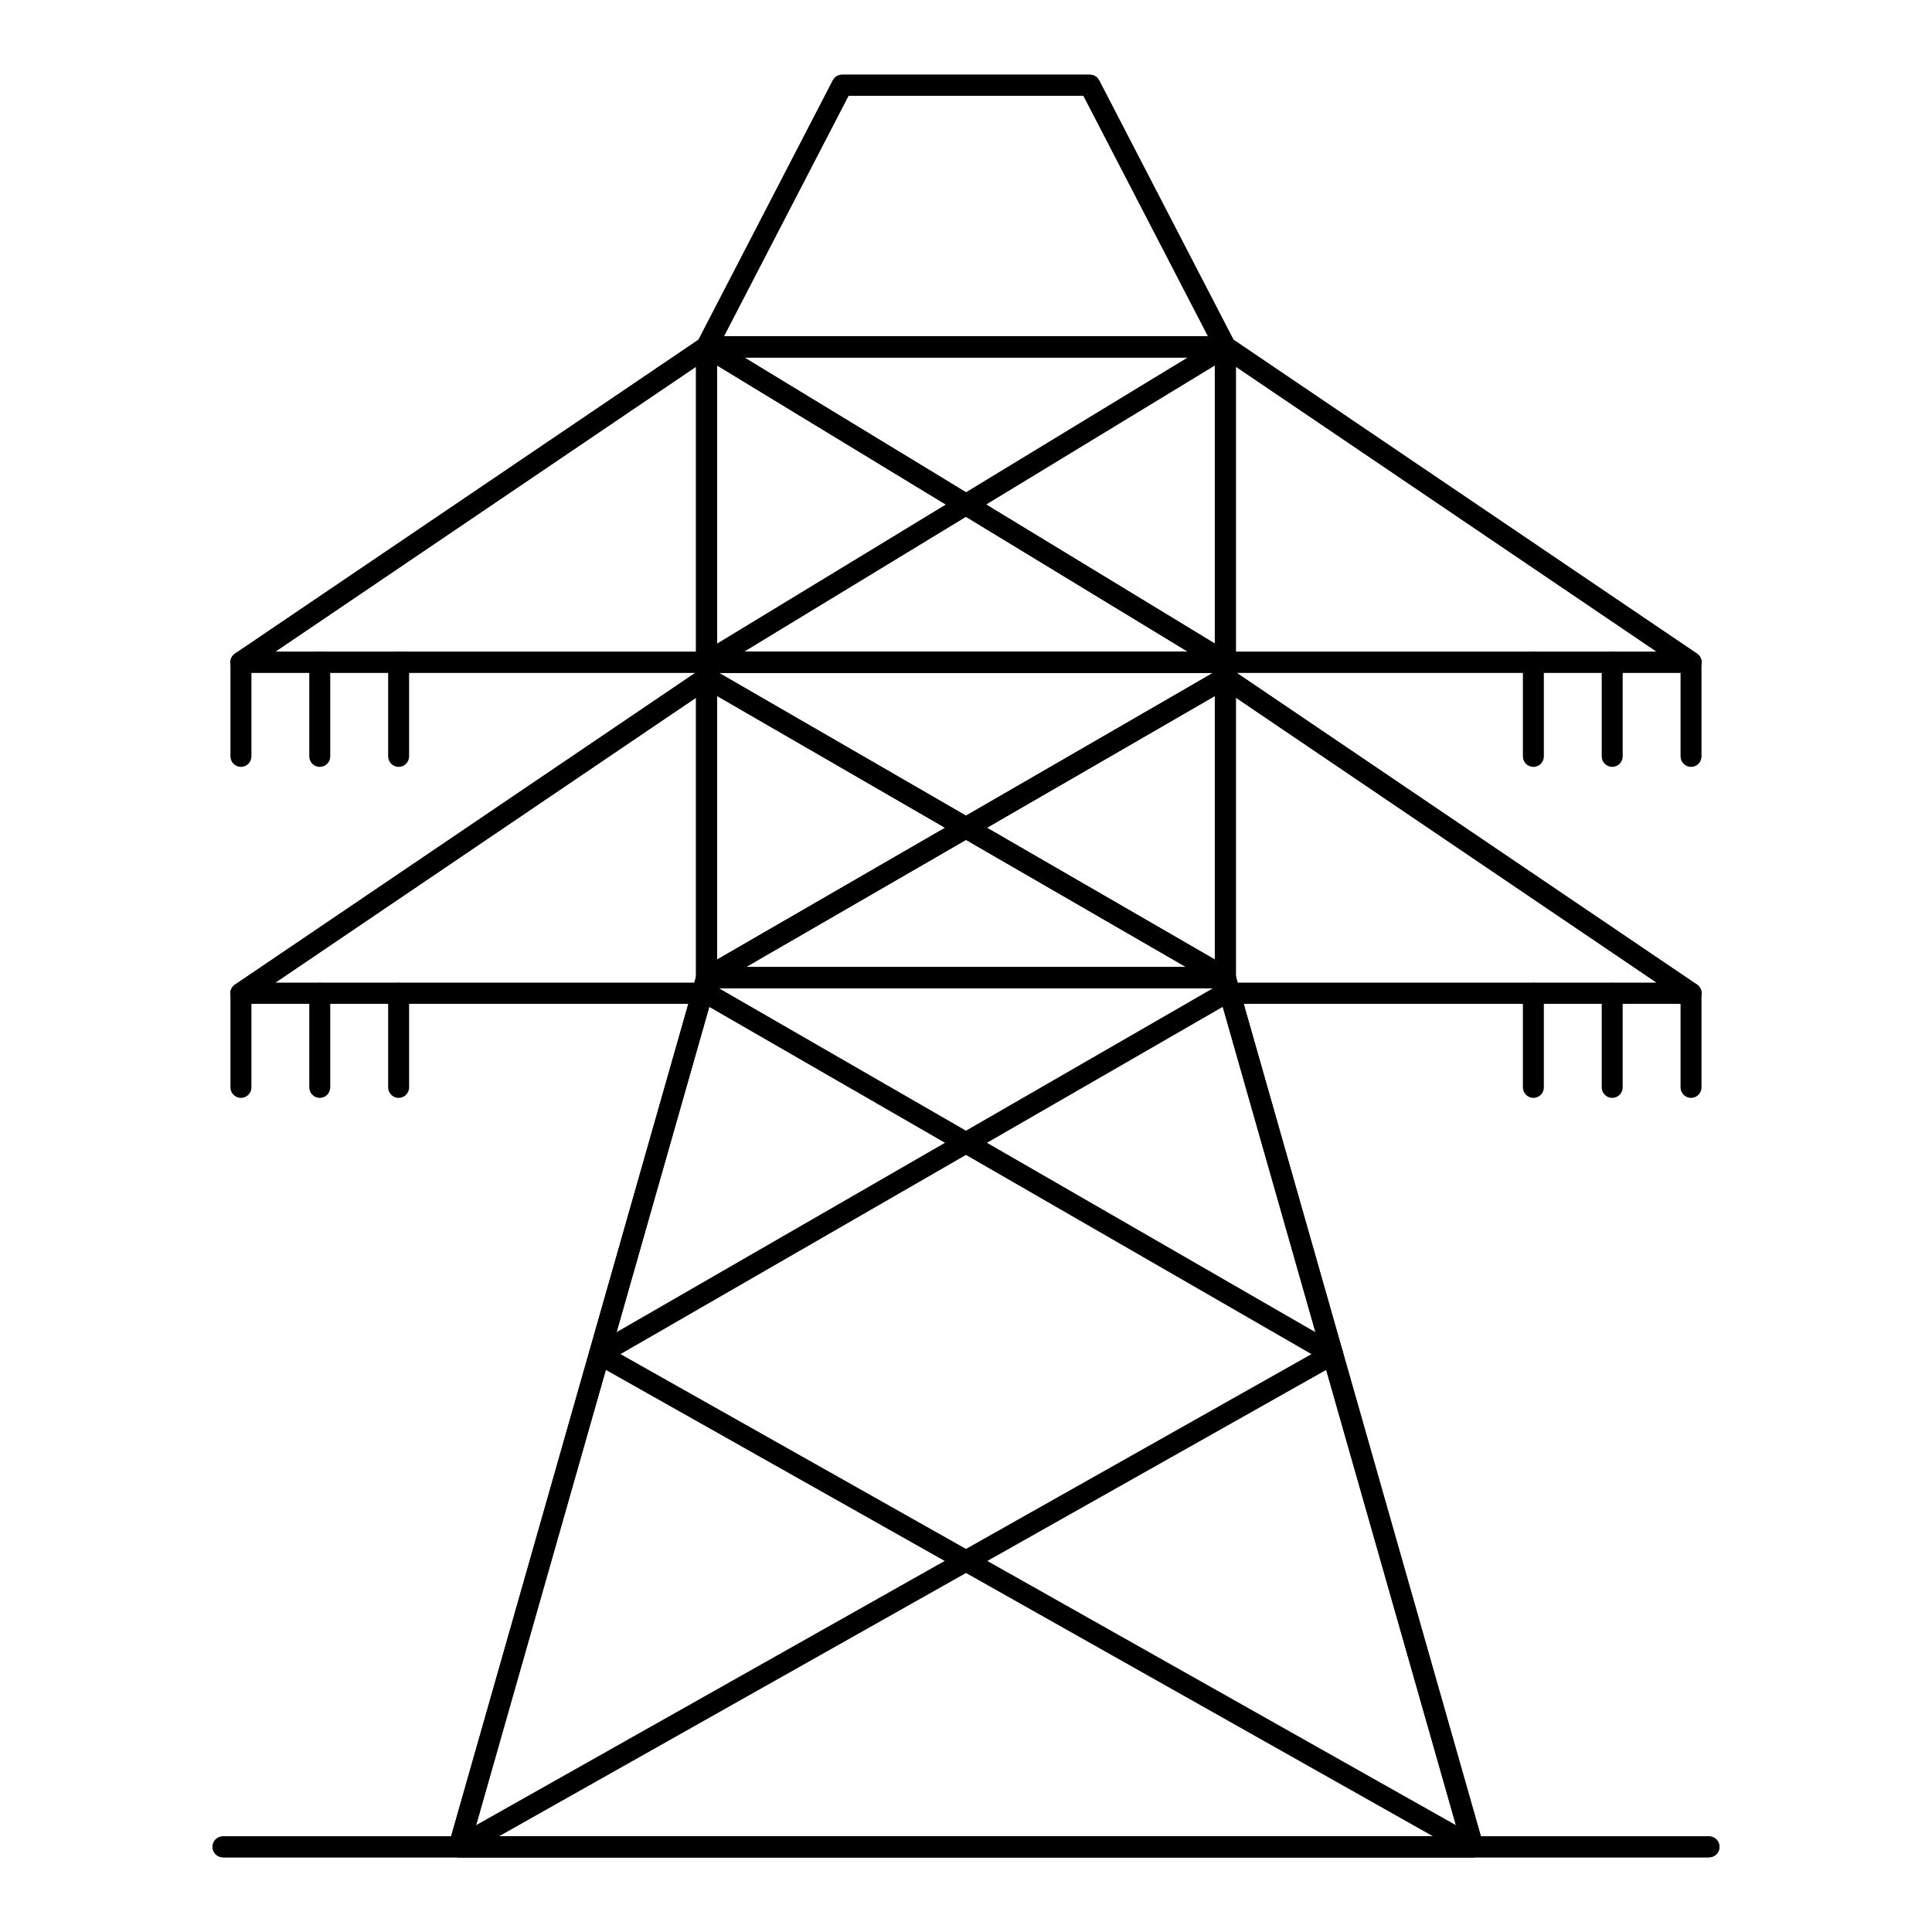 <?xml version="1.0" encoding="UTF-8"?>
<!-- Uploaded to: ICON Repo, www.svgrepo.com, Generator: ICON Repo Mixer Tools -->
<svg fill="#000000" width="800px" height="800px" version="1.1" viewBox="144 144 512 512" xmlns="http://www.w3.org/2000/svg">
 <g>
  <path d="m468.72 238.7h-137.46c-0.969 0-1.867-0.508-2.375-1.332-0.508-0.832-0.543-1.867-0.094-2.727l35.918-69.352c0.477-0.918 1.434-1.496 2.469-1.496h65.633c1.035 0 1.988 0.578 2.469 1.496l35.91 69.352c0.449 0.859 0.414 1.895-0.094 2.727-0.512 0.824-1.41 1.332-2.379 1.332zm-132.89-5.559h128.32l-33.035-63.793h-62.246z"/>
  <path d="m534.36 636.21h-268.72c-0.867 0-1.691-0.414-2.215-1.105-0.527-0.695-0.695-1.59-0.457-2.43l65.633-230.33c0.34-1.195 1.426-2.019 2.668-2.019h137.46c1.246 0 2.328 0.824 2.668 2.019l65.633 230.33c0.238 0.84 0.074 1.738-0.457 2.43-0.52 0.695-1.344 1.109-2.211 1.109zm-265.04-5.559h261.36l-64.047-224.77h-133.26z"/>
  <path d="m596.9 636.21h-393.8c-1.535 0-2.777-1.246-2.777-2.777 0-1.535 1.246-2.777 2.777-2.777h393.8c1.535 0 2.777 1.246 2.777 2.777s-1.246 2.777-2.777 2.777z"/>
  <path d="m468.72 405.87h-137.46c-1.535 0-2.777-1.246-2.777-2.777v-83.582c0-1.535 1.246-2.777 2.777-2.777h137.46c1.535 0 2.777 1.246 2.777 2.777v83.582c0 1.531-1.242 2.777-2.777 2.777zm-134.68-5.559h131.9v-78.027l-131.9 0.004z"/>
  <path d="m468.72 322.29h-137.46c-1.535 0-2.777-1.246-2.777-2.777v-83.594c0-1.535 1.246-2.777 2.777-2.777h137.46c1.535 0 2.777 1.246 2.777 2.777v83.59c0 1.535-1.242 2.781-2.777 2.781zm-134.68-5.559h131.9v-78.031h-131.9z"/>
  <path d="m331.27 322.29h-123.42c-1.223 0-2.301-0.797-2.656-1.961-0.363-1.172 0.086-2.43 1.102-3.117l123.42-83.594c0.848-0.578 1.945-0.637 2.859-0.152 0.91 0.477 1.477 1.426 1.477 2.453v83.59c0 1.535-1.246 2.781-2.781 2.781zm-114.36-5.559h111.58v-75.574z"/>
  <path d="m592.14 322.29h-123.42c-1.535 0-2.777-1.246-2.777-2.777v-83.594c0-1.027 0.562-1.977 1.477-2.453 0.898-0.477 2.012-0.426 2.859 0.152l123.42 83.59c1.012 0.688 1.461 1.945 1.102 3.117-0.355 1.168-1.434 1.965-2.656 1.965zm-120.64-5.559h111.58l-111.58-75.574z"/>
  <path d="m331.27 410h-123.42c-1.223 0-2.301-0.797-2.656-1.961-0.363-1.172 0.086-2.43 1.102-3.117l123.42-83.59c0.848-0.578 1.945-0.629 2.859-0.152 0.91 0.477 1.477 1.426 1.477 2.453v83.59c-0.004 1.535-1.25 2.777-2.785 2.777zm-114.36-5.555h111.58v-75.574z"/>
  <path d="m592.14 410h-123.42c-1.535 0-2.777-1.246-2.777-2.777v-83.59c0-1.027 0.562-1.977 1.477-2.453 0.898-0.477 2.012-0.418 2.859 0.152l123.42 83.59c1.012 0.688 1.461 1.945 1.102 3.117-0.355 1.168-1.434 1.961-2.656 1.961zm-120.64-5.555h111.58l-111.58-75.574z"/>
  <path d="m534.36 636.21c-0.465 0-0.934-0.117-1.367-0.363l-231.52-130.55c-0.867-0.484-1.402-1.402-1.41-2.402s0.527-1.926 1.391-2.426l165.88-95.656c1.348-0.738 3.031-0.305 3.797 1.02 0.766 1.332 0.312 3.031-1.02 3.797l-161.67 93.223 227.28 128.16c1.332 0.754 1.809 2.445 1.051 3.785-0.508 0.902-1.449 1.41-2.418 1.41z"/>
  <path d="m331.27 405.88c-0.953 0-1.887-0.5-2.402-1.391-0.773-1.324-0.316-3.023 1.012-3.793l137.46-79.465c1.297-0.766 3.016-0.324 3.793 1.012 0.773 1.324 0.316 3.023-1.012 3.793l-137.46 79.465c-0.434 0.254-0.91 0.379-1.391 0.379z"/>
  <path d="m468.73 405.88c-0.477 0-0.953-0.121-1.391-0.375l-137.46-79.469c-1.332-0.766-1.789-2.469-1.012-3.793 0.766-1.34 2.481-1.781 3.793-1.012l137.46 79.465c1.332 0.766 1.789 2.469 1.012 3.793-0.52 0.891-1.453 1.391-2.406 1.391z"/>
  <path d="m331.27 322.28c-0.934 0-1.852-0.477-2.375-1.332-0.797-1.316-0.383-3.023 0.926-3.82l137.46-83.582c1.316-0.805 3.023-0.375 3.82 0.926 0.797 1.316 0.383 3.023-0.926 3.82l-137.46 83.582c-0.453 0.273-0.953 0.406-1.445 0.406z"/>
  <path d="m468.73 238.7h-137.46c-0.969 0-1.867-0.508-2.375-1.332-0.508-0.832-0.543-1.867-0.094-2.727l35.918-69.352c0.477-0.918 1.434-1.496 2.469-1.496h65.625c1.035 0 1.988 0.578 2.469 1.496l35.922 69.352c0.449 0.859 0.414 1.895-0.094 2.727-0.508 0.824-1.406 1.332-2.375 1.332zm-132.9-5.559h128.33l-33.051-63.793h-62.238z"/>
  <path d="m534.36 636.21h-268.71c-0.867 0-1.691-0.414-2.215-1.105-0.527-0.695-0.695-1.59-0.457-2.43l65.629-230.33c0.34-1.195 1.426-2.019 2.668-2.019h137.46c1.246 0 2.328 0.824 2.668 2.019l65.625 230.33c0.238 0.84 0.074 1.738-0.457 2.43-0.52 0.695-1.344 1.109-2.211 1.109zm-265.03-5.559h261.35l-64.039-224.77h-133.27z"/>
  <path d="m596.9 636.21h-393.8c-1.535 0-2.777-1.246-2.777-2.777 0-1.535 1.246-2.777 2.777-2.777h393.8c1.535 0 2.777 1.246 2.777 2.777s-1.246 2.777-2.777 2.777z"/>
  <path d="m468.72 405.87h-137.46c-1.535 0-2.777-1.246-2.777-2.777v-83.582c0-1.535 1.246-2.777 2.777-2.777h137.46c1.535 0 2.777 1.246 2.777 2.777v83.582c0 1.531-1.242 2.777-2.777 2.777zm-134.68-5.559h131.9v-78.027l-131.9 0.004z"/>
  <path d="m468.72 322.29h-137.46c-1.535 0-2.777-1.246-2.777-2.777v-83.594c0-1.535 1.246-2.777 2.777-2.777h137.46c1.535 0 2.777 1.246 2.777 2.777v83.59c0 1.535-1.242 2.781-2.777 2.781zm-134.68-5.559h131.9v-78.031h-131.9z"/>
  <path d="m592.14 322.29h-123.42c-1.535 0-2.777-1.246-2.777-2.777v-83.594c0-1.027 0.562-1.977 1.477-2.453 0.898-0.477 2.012-0.426 2.859 0.152l123.42 83.59c1.012 0.688 1.461 1.945 1.102 3.117-0.355 1.168-1.434 1.965-2.656 1.965zm-120.64-5.559h111.58l-111.58-75.574z"/>
  <path d="m331.27 322.29h-123.42c-1.223 0-2.301-0.797-2.656-1.961-0.363-1.172 0.086-2.43 1.102-3.117l123.42-83.594c0.848-0.578 1.945-0.637 2.859-0.152 0.91 0.477 1.477 1.426 1.477 2.453v83.59c0 1.535-1.246 2.781-2.781 2.781zm-114.36-5.559h111.58v-75.574z"/>
  <path d="m592.14 410h-123.42c-1.535 0-2.777-1.246-2.777-2.777v-83.59c0-1.027 0.562-1.977 1.477-2.453 0.898-0.477 2.012-0.418 2.859 0.152l123.42 83.59c1.012 0.688 1.461 1.945 1.102 3.117-0.355 1.168-1.434 1.961-2.656 1.961zm-120.64-5.555h111.58l-111.58-75.574z"/>
  <path d="m331.27 410h-123.42c-1.223 0-2.301-0.797-2.656-1.961-0.363-1.172 0.086-2.43 1.102-3.117l123.42-83.59c0.848-0.578 1.945-0.629 2.859-0.152 0.91 0.477 1.477 1.426 1.477 2.453v83.59c-0.004 1.535-1.25 2.777-2.785 2.777zm-114.36-5.555h111.58v-75.574z"/>
  <path d="m265.64 636.21c-0.969 0-1.91-0.508-2.418-1.41-0.758-1.34-0.281-3.031 1.051-3.785l227.28-128.16-161.67-93.219c-1.332-0.766-1.789-2.469-1.02-3.797 0.766-1.324 2.469-1.781 3.797-1.02l165.89 95.656c0.859 0.5 1.395 1.426 1.391 2.426-0.008 1-0.543 1.918-1.41 2.402l-231.52 130.54c-0.438 0.246-0.906 0.363-1.371 0.363z"/>
  <path d="m468.73 405.88c-0.477 0-0.953-0.121-1.391-0.375l-137.46-79.469c-1.332-0.766-1.789-2.469-1.012-3.793 0.766-1.34 2.481-1.781 3.793-1.012l137.46 79.465c1.332 0.766 1.789 2.469 1.012 3.793-0.52 0.891-1.453 1.391-2.406 1.391z"/>
  <path d="m331.27 405.88c-0.953 0-1.887-0.5-2.402-1.391-0.773-1.324-0.316-3.023 1.012-3.793l137.46-79.465c1.297-0.766 3.016-0.324 3.793 1.012 0.773 1.324 0.316 3.023-1.012 3.793l-137.46 79.465c-0.434 0.254-0.91 0.379-1.391 0.379z"/>
  <path d="m468.73 322.28c-0.492 0-0.992-0.129-1.441-0.406l-137.46-83.582c-1.316-0.797-1.73-2.504-0.934-3.82 0.789-1.301 2.504-1.73 3.82-0.926l137.46 83.582c1.309 0.797 1.723 2.504 0.926 3.82-0.52 0.855-1.438 1.332-2.371 1.332z"/>
  <path d="m468.73 322.28c-0.492 0-0.992-0.129-1.441-0.406l-137.46-83.582c-1.316-0.797-1.73-2.504-0.934-3.82 0.789-1.301 2.504-1.73 3.82-0.926l137.46 83.582c1.309 0.797 1.723 2.504 0.926 3.82-0.52 0.855-1.438 1.332-2.371 1.332z"/>
  <path d="m207.85 347.23c-1.535 0-2.777-1.246-2.777-2.777v-24.949c0-1.535 1.246-2.777 2.777-2.777 1.535 0 2.777 1.246 2.777 2.777v24.949c0 1.535-1.246 2.777-2.777 2.777z"/>
  <path d="m228.74 347.23c-1.535 0-2.777-1.246-2.777-2.777v-24.949c0-1.535 1.246-2.777 2.777-2.777 1.535 0 2.777 1.246 2.777 2.777v24.949c0 1.535-1.242 2.777-2.777 2.777z"/>
  <path d="m249.64 347.23c-1.535 0-2.777-1.246-2.777-2.777v-24.949c0-1.535 1.246-2.777 2.777-2.777 1.535 0 2.777 1.246 2.777 2.777v24.949c0.004 1.535-1.242 2.777-2.777 2.777z"/>
  <path d="m550.36 347.23c-1.535 0-2.777-1.246-2.777-2.777v-24.949c0-1.535 1.246-2.777 2.777-2.777 1.535 0 2.777 1.246 2.777 2.777v24.949c0 1.535-1.242 2.777-2.777 2.777z"/>
  <path d="m571.25 347.23c-1.535 0-2.777-1.246-2.777-2.777v-24.949c0-1.535 1.246-2.777 2.777-2.777 1.535 0 2.777 1.246 2.777 2.777v24.949c0 1.535-1.242 2.777-2.777 2.777z"/>
  <path d="m592.14 347.23c-1.535 0-2.777-1.246-2.777-2.777v-24.949c0-1.535 1.246-2.777 2.777-2.777 1.535 0 2.777 1.246 2.777 2.777v24.949c0 1.535-1.246 2.777-2.777 2.777z"/>
  <path d="m207.85 434.95c-1.535 0-2.777-1.246-2.777-2.777v-24.949c0-1.535 1.246-2.777 2.777-2.777 1.535 0 2.777 1.246 2.777 2.777v24.949c0 1.531-1.246 2.777-2.777 2.777z"/>
  <path d="m228.74 434.95c-1.535 0-2.777-1.246-2.777-2.777v-24.949c0-1.535 1.246-2.777 2.777-2.777 1.535 0 2.777 1.246 2.777 2.777v24.949c0 1.531-1.242 2.777-2.777 2.777z"/>
  <path d="m249.64 434.95c-1.535 0-2.777-1.246-2.777-2.777v-24.949c0-1.535 1.246-2.777 2.777-2.777 1.535 0 2.777 1.246 2.777 2.777v24.949c0.004 1.531-1.242 2.777-2.777 2.777z"/>
  <path d="m550.36 434.95c-1.535 0-2.777-1.246-2.777-2.777v-24.949c0-1.535 1.246-2.777 2.777-2.777 1.535 0 2.777 1.246 2.777 2.777v24.949c0 1.531-1.242 2.777-2.777 2.777z"/>
  <path d="m571.25 434.95c-1.535 0-2.777-1.246-2.777-2.777v-24.949c0-1.535 1.246-2.777 2.777-2.777 1.535 0 2.777 1.246 2.777 2.777v24.949c0 1.531-1.242 2.777-2.777 2.777z"/>
  <path d="m592.14 434.95c-1.535 0-2.777-1.246-2.777-2.777v-24.949c0-1.535 1.246-2.777 2.777-2.777 1.535 0 2.777 1.246 2.777 2.777v24.949c0 1.531-1.246 2.777-2.777 2.777z"/>
 </g>
</svg>